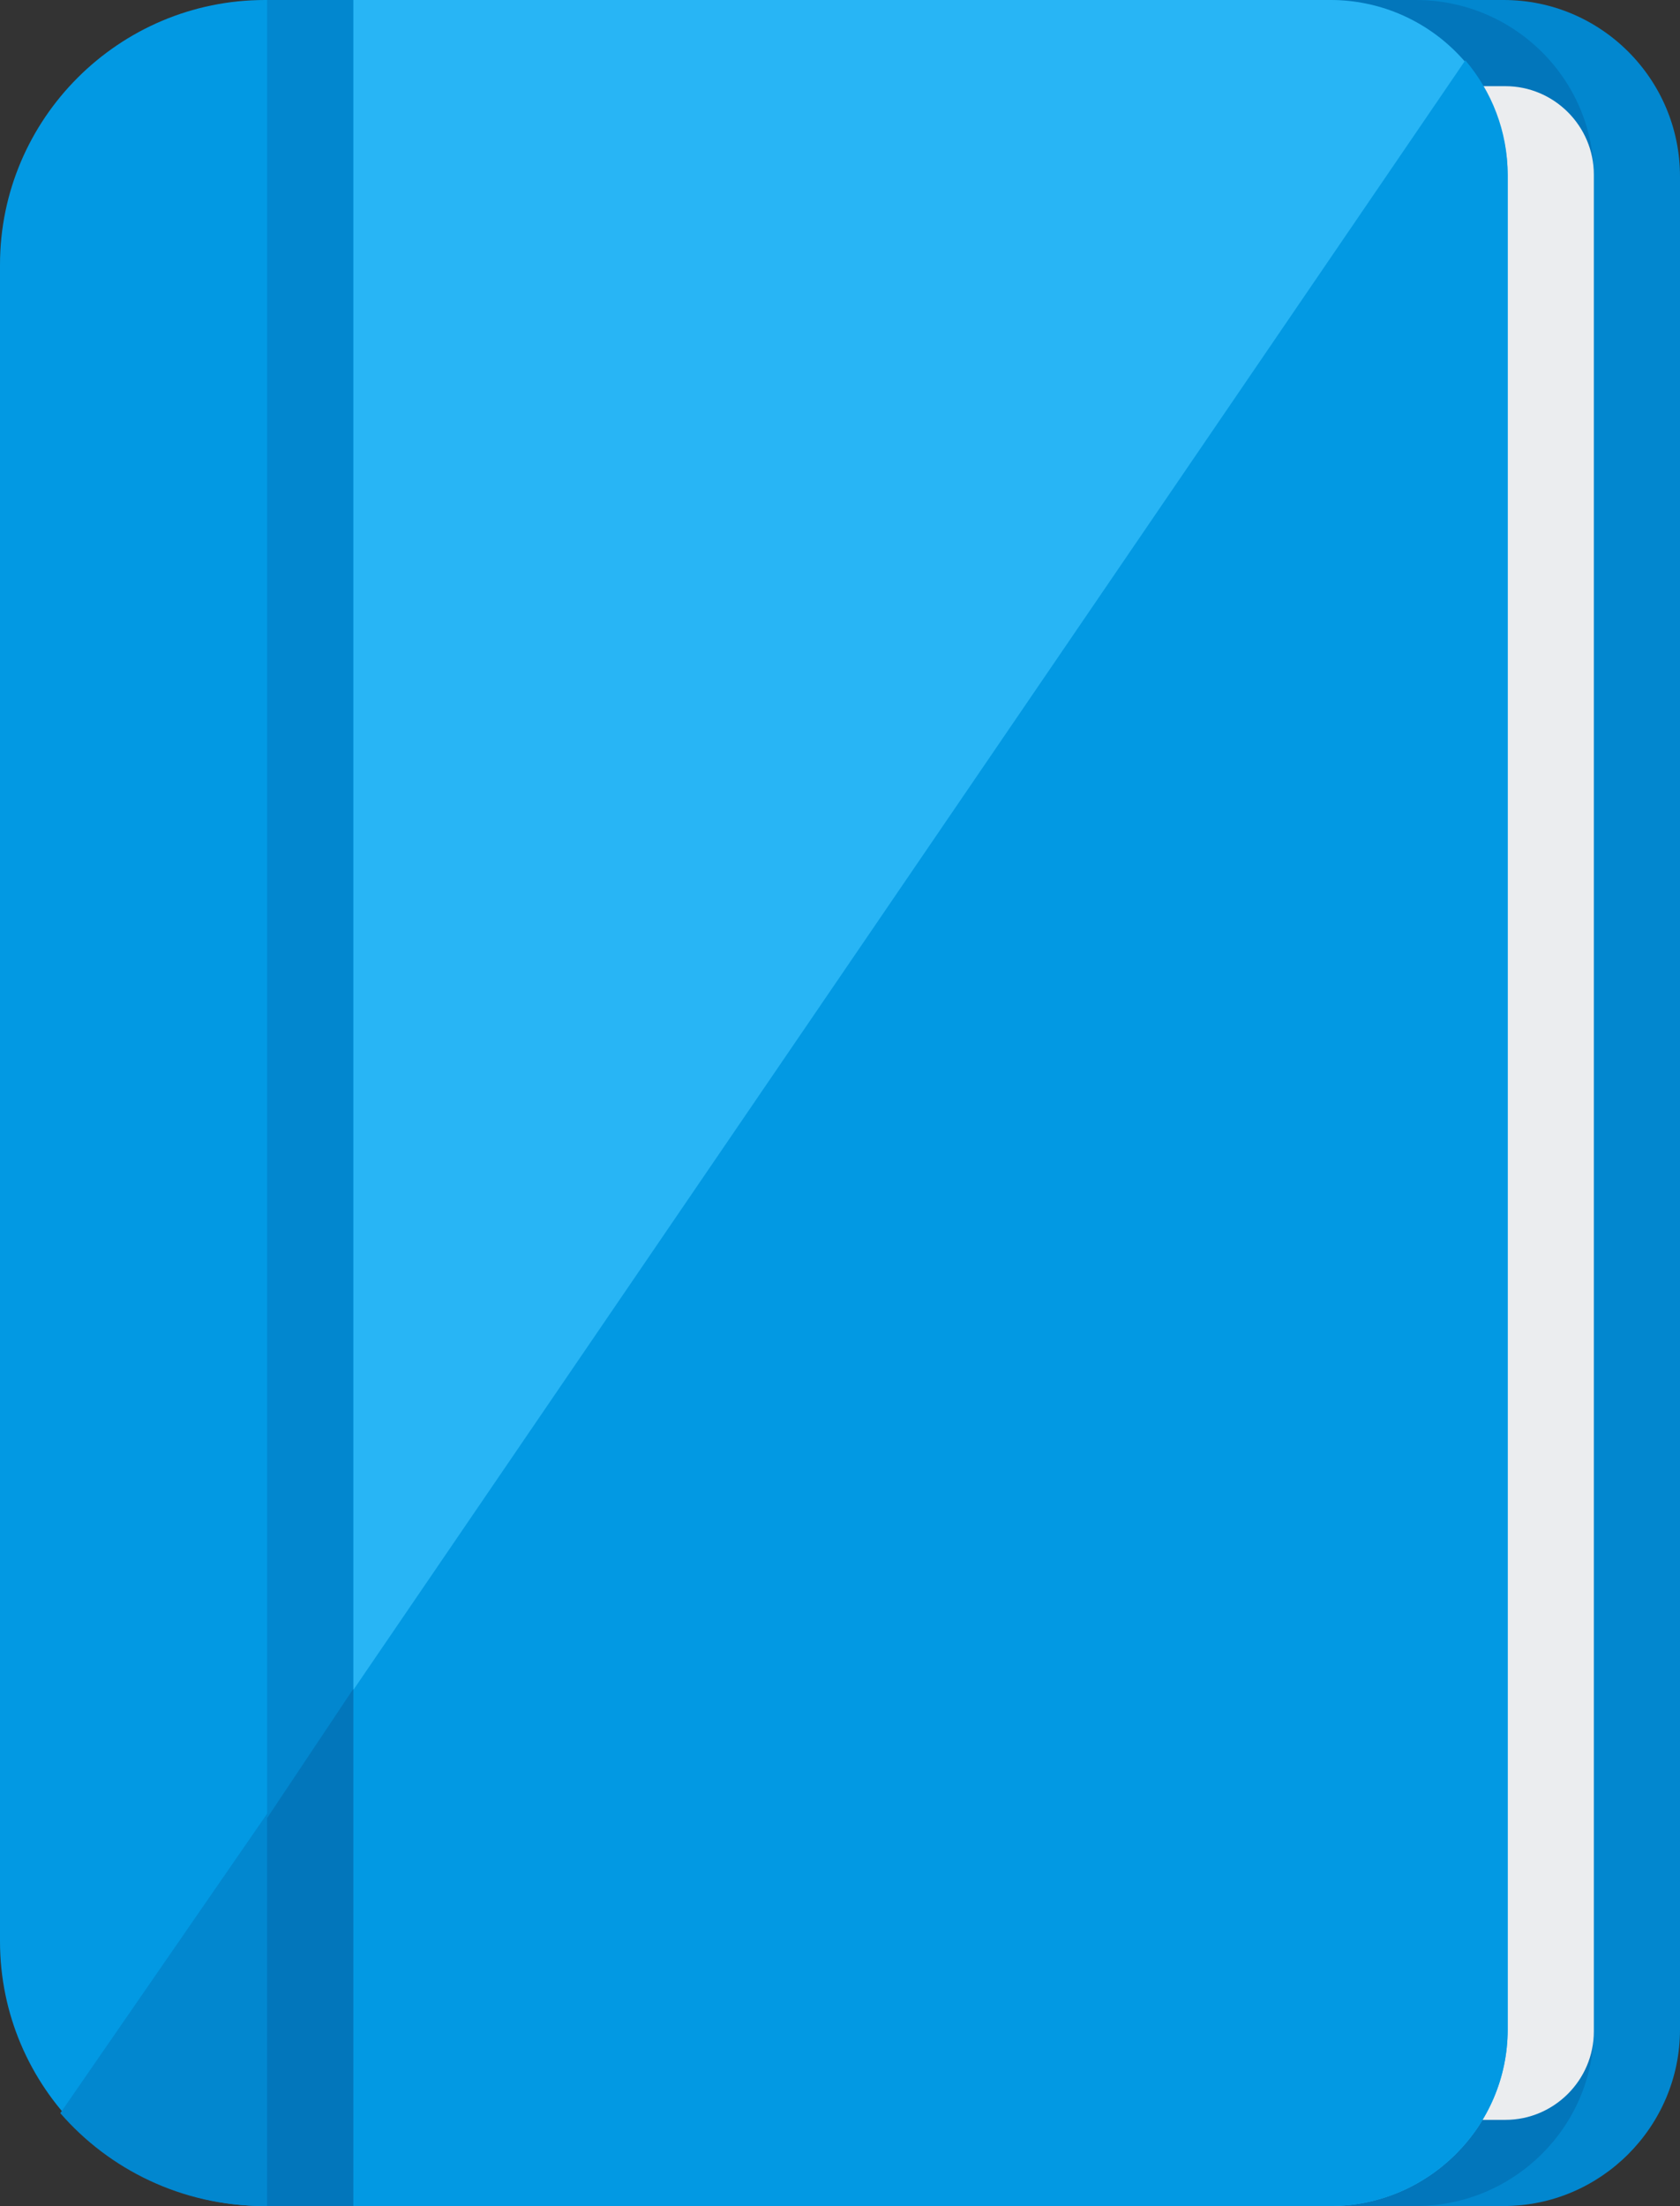 <?xml version="1.0" encoding="UTF-8" standalone="no"?>
<svg width="195px" height="256px" viewBox="0 0 195 256" version="1.1" xmlns="http://www.w3.org/2000/svg" xmlns:xlink="http://www.w3.org/1999/xlink">
    <rect x="0" y="0" width="195" height="256" fill="#333333" stroke="none"/>
    <!-- Generator: Sketch 40.3 (33839) - http://www.bohemiancoding.com/sketch -->
    <title>book</title>
    <desc>Created with Sketch.</desc>
    <defs></defs>
    <g id="Page-1" stroke="none" stroke-width="1" fill="none" fill-rule="evenodd">
        <g id="256" transform="translate(-31, 0)">
            <g id="book" transform="translate(31, 0)">
                <path d="M195,20.48 L195,235.52 C195,246.784 185.792,256 174.538,256 L62,256 L62,0 L174.538,0 C185.824,0 195,9.184 195,20.48 L195,20.48 Z" id="Shape" fill="#0287CF"></path>
                <path d="M185,20.48 L185,235.52 C185,246.784 175.732,256 164.333,256 L154,256 C165.399,256 174.667,246.784 174.667,235.52 L174.667,20.48 C174.667,9.184 165.399,0 154,0 L164.333,0 C175.732,0 185,9.184 185,20.48 L185,20.48 Z" id="Shape" fill="#0276BB"></path>
                <path d="M174.733,10 C180.38,10 185,14.617 185,20.261 L185,235.739 C185,241.383 180.38,246 174.733,246 L31,246 L31,10 L174.733,10 Z" id="Shape" fill="#EBEDEF"></path>
                <path d="M175,20.48 L175,235.52 C175,246.784 165.743,256 154.429,256 L31,256 L31,0 L154.429,0 C165.775,0 175,9.184 175,20.48 L175,20.48 Z" id="Shape" fill="#28B5F5"></path>
                <path d="M175,20.291 L175,223.334 L175,235.504 C175,246.777 165.775,255.968 154.493,256 L31,256 L31,210.78 L170.082,7 C173.136,10.587 175,15.231 175,20.291 L175,20.291 Z" id="Shape" fill="#0299E3"></path>
                <path d="M30.75,0 L41,0 L41,256 L30.75,256 C13.805,256 0,242.208 0,225.28 L0,30.72 C0,13.792 13.805,0 30.75,0 L30.75,0 Z" id="Shape" fill="#0299E3"></path>
                <path d="M41,196 L41,256 L30.573,256 C21.15,255.968 12.699,251.792 7,245.224 L41,196 Z" id="Shape" fill="#0287CF"></path>
                <polygon id="Shape" fill="#0287CF" points="31 0 41 0 41 256 31 256"></polygon>
                <polygon id="Shape" fill="#0276BB" points="41 196 41 256 31 256 31 210.984"></polygon>
            </g>
        </g>
    </g>
</svg>
